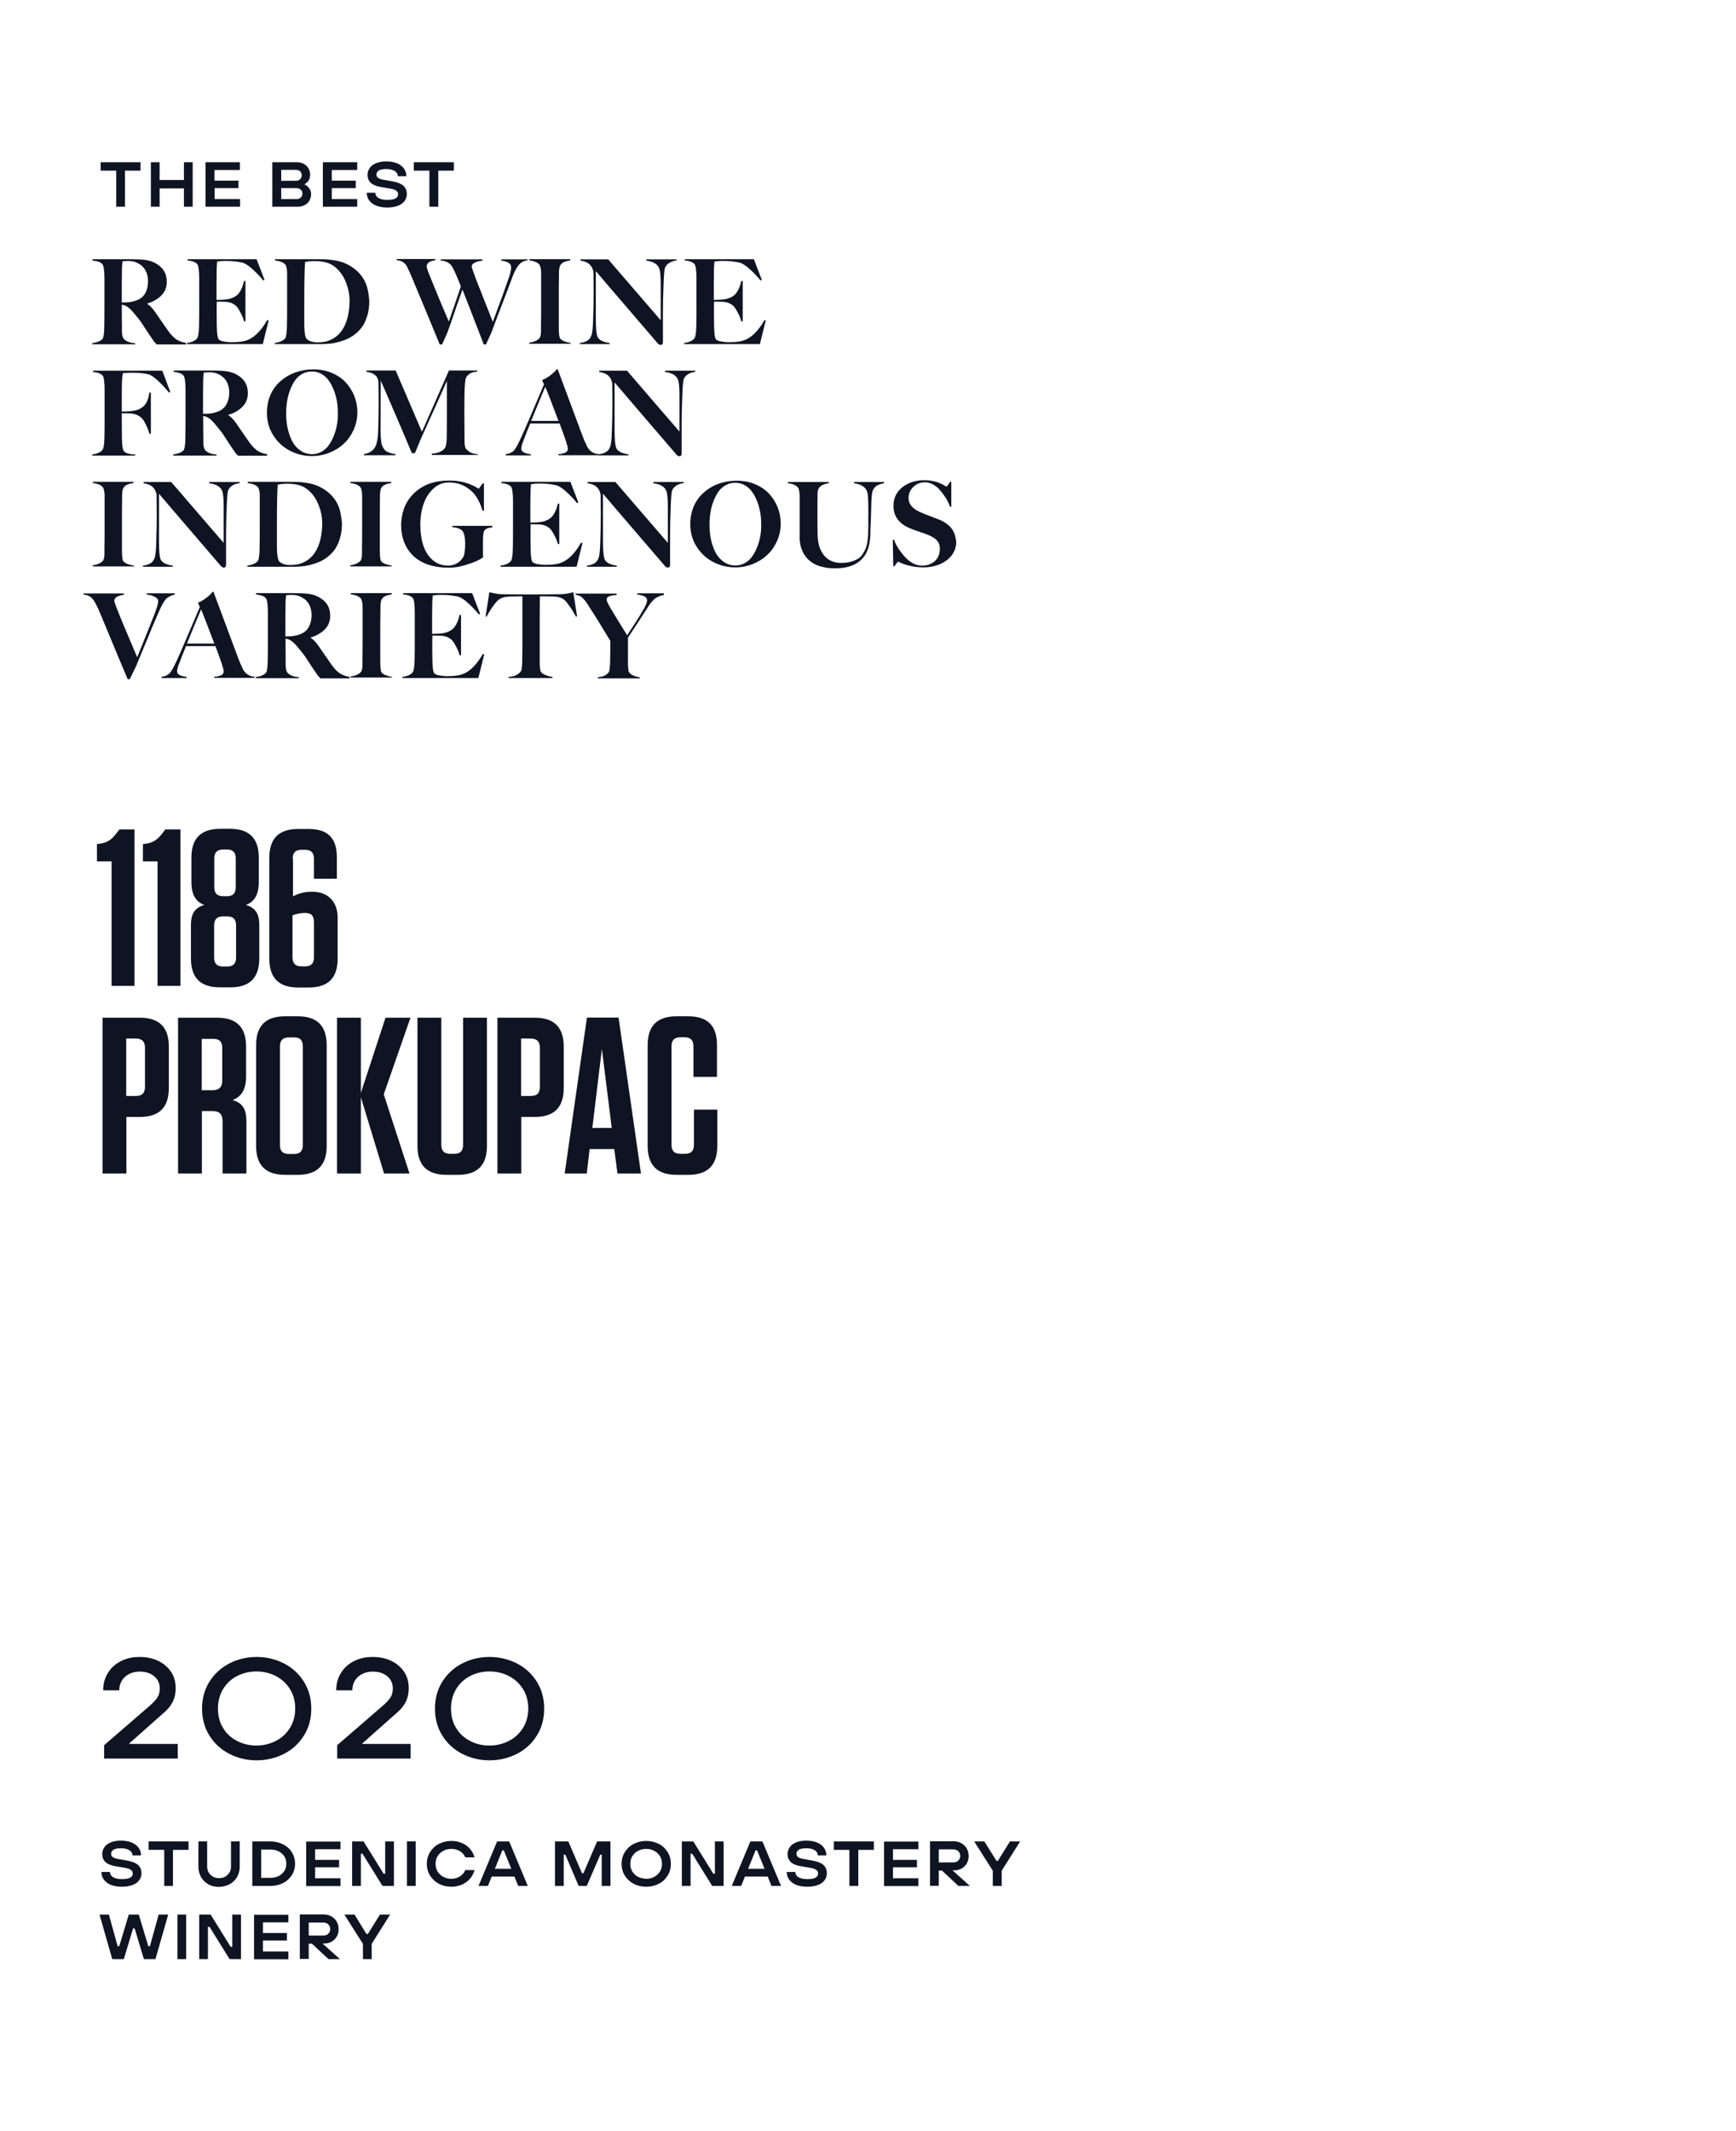 <?xml version="1.0" encoding="utf-8"?>
<!-- Generator: Adobe Illustrator 24.0.2, SVG Export Plug-In . SVG Version: 6.00 Build 0)  -->
<svg version="1.1" id="Layer_1" xmlns="http://www.w3.org/2000/svg" xmlns:xlink="http://www.w3.org/1999/xlink" x="0px" y="0px"
	 width="1092px" height="1340px" viewBox="0 0 1092 1340" style="enable-background:new 0 0 1092 1340;" xml:space="preserve">
<style type="text/css">
	.st0{clip-path:url(#SVGID_2_);fill:#0F1423;}
</style>
<g>
	<defs>
		<rect id="SVGID_1_" width="1092" height="1340"/>
	</defs>
	<clipPath id="SVGID_2_">
		<use xlink:href="#SVGID_1_"  style="overflow:visible;"/>
	</clipPath>
	<path class="st0" d="M233.8,1232v-9.6l11.6-18.4H239l-7.6,12.2h-0.9L223,1204h-6.4l11.7,18.4v9.6H233.8z M194.2,1217.3v-8.3h9.1
		c0.9,0,1.6,0.2,2.3,0.5c0.6,0.3,1.1,0.8,1.5,1.4c0.4,0.6,0.6,1.4,0.6,2.2c0,0.9-0.2,1.6-0.6,2.2c-0.4,0.6-0.9,1.1-1.5,1.4
		c-0.6,0.3-1.4,0.5-2.3,0.5H194.2z M194.2,1232v-9.7h2l10.4,9.7h7.2l-12.6-11.3l-0.5,1.5h3.3c1.6,0,3.1-0.4,4.5-1.1
		c1.4-0.7,2.4-1.8,3.3-3.2c0.8-1.4,1.2-2.9,1.2-4.7c0-1.8-0.4-3.4-1.2-4.8c-0.8-1.4-2-2.5-3.4-3.3c-1.5-0.8-3.1-1.2-5-1.2h-14.8v28
		H194.2z M181.4,1232v-4.8h-16v-6.9h15.1v-4.7h-15.1v-6.7h16v-4.8h-21.6v28H181.4z M130.8,1232v-20.3h1l12.6,20.3h7.2v-28h-5.5v20.3
		h-1l-12.6-20.3h-7.2v28H130.8z M117.1,1204h-5.5v28h5.5V1204z M77.9,1232l5.8-19.3h1l5.8,19.3h7.3l8-28h-6l-5.5,19.9h-1l-6-19.9H81
		l-6,19.9h-1l-5.5-19.9h-5.9l8,28H77.9z"/>
	<path class="st0" d="M630.1,1186v-9.6l11.6-18.4h-6.4l-7.6,12.2h-0.9l-7.6-12.2h-6.4l11.7,18.4v9.6H630.1z M590.5,1171.3v-8.3h9.1
		c0.9,0,1.6,0.2,2.3,0.5c0.6,0.3,1.1,0.8,1.5,1.4c0.4,0.6,0.6,1.4,0.6,2.2c0,0.9-0.2,1.6-0.6,2.2c-0.4,0.6-0.9,1.1-1.5,1.4
		c-0.6,0.3-1.4,0.5-2.3,0.5H590.5z M590.5,1186v-9.7h2l10.4,9.7h7.2l-12.6-11.3l-0.5,1.5h3.3c1.6,0,3.1-0.4,4.5-1.1
		c1.4-0.7,2.4-1.8,3.3-3.2c0.8-1.4,1.2-2.9,1.2-4.7c0-1.8-0.4-3.4-1.2-4.8c-0.8-1.4-2-2.5-3.4-3.3c-1.5-0.8-3.1-1.2-5-1.2H585v28
		H590.5z M577.7,1186v-4.8h-16v-6.9h15.1v-4.7h-15.1v-6.7h16v-4.8h-21.6v28H577.7z M539.9,1186v-22.7h9.8v-5.3h-25.2v5.3h9.8v22.7
		H539.9z M514.5,1185.4c1.9-0.7,3.2-1.7,4.2-3c0.9-1.3,1.4-2.7,1.4-4.4c0-1.5-0.3-2.7-1-3.8c-0.6-1.1-1.6-1.9-3-2.6
		c-1.4-0.7-3.1-1.2-5.3-1.6l-5.1-0.9c-1.7-0.3-2.9-0.7-3.6-1.2c-0.7-0.5-1.1-1.2-1.1-2.1c0-1.1,0.5-1.9,1.5-2.6
		c1-0.6,2.6-0.9,4.7-0.9c1.5,0,2.9,0.2,3.9,0.6c1.1,0.4,1.9,0.9,2.5,1.6c0.6,0.7,0.8,1.4,0.8,2.3h5.4c0-1.8-0.5-3.4-1.5-4.8
		c-1-1.4-2.4-2.5-4.3-3.3c-1.9-0.8-4.2-1.2-6.9-1.2c-2.5,0-4.6,0.4-6.3,1.1c-1.8,0.7-3.1,1.7-4,3c-0.9,1.3-1.4,2.7-1.4,4.3
		c0,1.5,0.3,2.8,1,3.8c0.6,1.1,1.6,1.9,2.8,2.5c1.3,0.6,2.8,1.1,4.6,1.4l5.8,1c1.8,0.3,3,0.7,3.8,1.3c0.8,0.5,1.2,1.3,1.2,2.3
		c0,1.1-0.5,1.9-1.6,2.6c-1.1,0.6-2.8,0.9-5.2,0.9c-1.7,0-3.1-0.2-4.2-0.6c-1.1-0.4-2-0.9-2.5-1.6c-0.6-0.7-0.8-1.4-0.8-2.3h-5.4
		c0,1.8,0.5,3.4,1.5,4.8c1,1.4,2.5,2.5,4.4,3.3c2,0.8,4.3,1.2,7.1,1.2C510.4,1186.5,512.7,1186.1,514.5,1185.4 M484.2,1175.2h-17.1
		v4.9h17.1V1175.2z M466.2,1186l9.1-22.4h0.9l9.1,22.4h6l-11.7-28h-7.6l-11.7,28H466.2z M434.4,1186v-20.3h1l12.6,20.3h7.2v-28h-5.5
		v20.3h-1l-12.6-20.3h-7.2v28H434.4z M401.4,1180.3c-1.5-0.8-2.7-1.9-3.6-3.3c-0.9-1.4-1.3-3.1-1.3-4.9c0-1.9,0.4-3.5,1.3-4.9
		c0.9-1.4,2.1-2.5,3.6-3.3c1.5-0.8,3.2-1.2,5.1-1.2c1.8,0,3.5,0.4,5,1.2c1.5,0.8,2.7,1.9,3.6,3.3c0.9,1.4,1.3,3.1,1.3,4.9
		c0,1.9-0.4,3.5-1.3,4.9c-0.9,1.4-2.1,2.5-3.6,3.3c-1.5,0.8-3.2,1.2-5,1.2C404.6,1181.4,402.9,1181,401.4,1180.3 M414.3,1184.7
		c2.4-1.2,4.2-2.9,5.6-5.1c1.4-2.2,2.1-4.7,2.1-7.5c0-2.8-0.7-5.3-2.1-7.5c-1.4-2.2-3.2-3.9-5.6-5.1c-2.4-1.2-5-1.8-7.8-1.8
		c-2.8,0-5.4,0.6-7.8,1.8c-2.4,1.2-4.2,2.9-5.6,5.1c-1.4,2.2-2.1,4.7-2.1,7.5c0,2.8,0.7,5.3,2.1,7.5c1.4,2.2,3.3,3.9,5.6,5.1
		c2.4,1.2,5,1.8,7.8,1.8C409.3,1186.5,411.9,1185.9,414.3,1184.7 M354.6,1186v-19.7h1l8.4,19.7h5.1l8.5-19.7h0.9v19.7h5.5v-28h-8.4
		l-8.6,20h-0.9l-8.6-20h-8.4v28H354.6z M325,1175.2h-17.1v4.9H325V1175.2z M306.9,1186l9.1-22.4h0.9l9.1,22.4h6l-11.7-28h-7.6
		l-11.7,28H306.9z M290.5,1185.2c2-0.9,3.7-2.1,5.1-3.7c1.4-1.6,2.3-3.4,2.9-5.5h-5.8c-0.7,1.7-1.8,3-3.4,4c-1.6,1-3.3,1.5-5.3,1.5
		c-1.9,0-3.6-0.4-5.1-1.2c-1.5-0.8-2.7-1.9-3.6-3.3c-0.9-1.4-1.3-3.1-1.3-4.9c0-1.9,0.4-3.5,1.3-4.9c0.9-1.4,2.1-2.5,3.6-3.3
		c1.5-0.8,3.2-1.2,5.1-1.2c1.3,0,2.5,0.2,3.7,0.7c1.2,0.4,2.2,1.1,3,1.8c0.9,0.8,1.5,1.7,2,2.8h5.8c-0.6-2-1.5-3.8-2.9-5.4
		c-1.4-1.6-3.1-2.8-5.1-3.6c-2-0.9-4.2-1.3-6.5-1.3c-2.8,0-5.4,0.6-7.8,1.8c-2.4,1.2-4.2,2.9-5.6,5.1c-1.4,2.2-2.1,4.7-2.1,7.5
		c0,2.8,0.7,5.3,2.1,7.5c1.4,2.2,3.3,3.9,5.6,5.1c2.4,1.2,5,1.8,7.8,1.8C286.3,1186.5,288.4,1186,290.5,1185.2 M261.5,1158H256v28
		h5.5V1158z M227,1186v-20.3h1l12.6,20.3h7.2v-28h-5.5v20.3h-1l-12.6-20.3h-7.2v28H227z M214.2,1186v-4.8h-16v-6.9h15.1v-4.7h-15.1
		v-6.7h16v-4.8h-21.6v28H214.2z M164.3,1180.9v-17.8h5.8c1.9,0,3.6,0.4,5.1,1.1c1.5,0.7,2.7,1.8,3.6,3.1c0.9,1.3,1.3,2.9,1.3,4.7
		s-0.4,3.3-1.3,4.7c-0.9,1.3-2.1,2.4-3.6,3.1c-1.5,0.7-3.2,1.1-5.1,1.1H164.3z M170,1186c3,0,5.6-0.6,8-1.8c2.4-1.2,4.2-2.9,5.6-5
		c1.3-2.1,2-4.5,2-7.2c0-2.7-0.7-5.1-2-7.2c-1.3-2.1-3.2-3.8-5.6-5c-2.4-1.2-5-1.8-8-1.8h-11.3v28H170z M144.5,1184.9
		c2-1.1,3.5-2.6,4.6-4.5c1.1-1.9,1.7-4.1,1.7-6.7V1158h-5.5v15.8c0,1.4-0.3,2.7-1,3.8c-0.7,1.1-1.6,2-2.7,2.6
		c-1.1,0.6-2.4,0.9-3.8,0.9c-1.4,0-2.6-0.3-3.8-0.9c-1.1-0.6-2-1.5-2.7-2.6c-0.7-1.1-1-2.4-1-3.8V1158h-5.5v15.8
		c0,2.5,0.6,4.8,1.7,6.7c1.1,1.9,2.7,3.4,4.6,4.5c2,1.1,4.2,1.6,6.7,1.6C140.3,1186.5,142.5,1185.9,144.5,1184.9 M108.8,1186v-22.7
		h9.8v-5.3H93.5v5.3h9.8v22.7H108.8z M83.4,1185.4c1.9-0.7,3.2-1.7,4.2-3c0.9-1.3,1.4-2.7,1.4-4.4c0-1.5-0.3-2.7-1-3.8
		c-0.6-1.1-1.6-1.9-3-2.6c-1.4-0.7-3.1-1.2-5.3-1.6l-5.1-0.9c-1.7-0.3-2.9-0.7-3.6-1.2c-0.7-0.5-1.1-1.2-1.1-2.1
		c0-1.1,0.5-1.9,1.5-2.6c1-0.6,2.6-0.9,4.7-0.9c1.5,0,2.9,0.2,3.9,0.6c1.1,0.4,1.9,0.9,2.5,1.6c0.6,0.7,0.8,1.4,0.8,2.3h5.4
		c0-1.8-0.5-3.4-1.5-4.8c-1-1.4-2.4-2.5-4.3-3.3c-1.9-0.8-4.2-1.2-6.9-1.2c-2.5,0-4.6,0.4-6.3,1.1c-1.8,0.7-3.1,1.7-4,3
		c-0.9,1.3-1.4,2.7-1.4,4.3c0,1.5,0.3,2.8,1,3.8c0.6,1.1,1.6,1.9,2.8,2.5c1.3,0.6,2.8,1.1,4.6,1.4l5.8,1c1.8,0.3,3,0.7,3.8,1.3
		c0.8,0.5,1.2,1.3,1.2,2.3c0,1.1-0.5,1.9-1.6,2.6c-1.1,0.6-2.8,0.9-5.2,0.9c-1.7,0-3.1-0.2-4.2-0.6c-1.1-0.4-2-0.9-2.5-1.6
		c-0.6-0.7-0.8-1.4-0.8-2.3h-5.4c0,1.8,0.5,3.4,1.5,4.8c1,1.4,2.5,2.5,4.4,3.3c2,0.8,4.3,1.2,7.1,1.2
		C79.3,1186.5,81.6,1186.1,83.4,1185.4"/>
	<path class="st0" d="M295.7,1094.8c-3.7-1.9-6.7-4.6-8.8-8.2c-2.2-3.5-3.2-7.6-3.2-12.2c0-4.6,1.1-8.6,3.2-12.2
		c2.2-3.5,5.1-6.3,8.8-8.2c3.7-1.9,7.8-2.9,12.2-2.9c4.4,0,8.5,1,12.2,2.9c3.7,1.9,6.7,4.7,8.9,8.2c2.2,3.5,3.3,7.6,3.3,12.2
		c0,4.6-1.1,8.6-3.3,12.2c-2.2,3.5-5.1,6.3-8.9,8.2c-3.7,1.9-7.8,2.9-12.2,2.9C303.5,1097.7,299.4,1096.8,295.7,1094.8
		 M325.2,1102.9c5.3-2.7,9.5-6.6,12.5-11.5c3.1-4.9,4.6-10.6,4.6-16.9c0-6.3-1.5-11.9-4.6-16.9c-3.1-4.9-7.2-8.8-12.5-11.5
		c-5.3-2.7-11-4.1-17.3-4.1c-6.2,0-12,1.4-17.2,4.1c-5.3,2.7-9.4,6.6-12.5,11.5c-3.1,5-4.6,10.6-4.6,16.9c0,6.3,1.5,11.9,4.6,16.9
		c3.1,5,7.3,8.8,12.5,11.5c5.2,2.7,11,4.1,17.2,4.1C314.2,1107,319.9,1105.6,325.2,1102.9 M258.3,1106v-9.3H228v-0.4l20.4-18.1
		c2-1.7,3.7-3.3,4.9-4.9c1.2-1.6,2.2-3.3,2.8-5.2c0.7-1.9,1-4.1,1-6.5c0-3.8-0.9-7.2-2.8-10.1s-4.6-5.3-8.1-7
		c-3.5-1.7-7.4-2.5-11.8-2.5c-4.5,0-8.5,0.9-11.9,2.7c-3.5,1.8-6.2,4.3-8.1,7.5c-2,3.2-2.9,6.8-2.9,10.8h10.1c0-2.3,0.6-4.4,1.7-6.2
		c1.1-1.8,2.7-3.2,4.6-4.1c1.9-1,4.1-1.5,6.5-1.5c2.5,0,4.7,0.4,6.6,1.3c1.9,0.9,3.4,2.1,4.5,3.7c1,1.6,1.6,3.4,1.6,5.4
		c0,2.2-0.4,4-1.2,5.4c-0.8,1.4-2.2,3-4.1,4.8l-29.7,25.7v8.4H258.3z M149.1,1094.8c-3.7-1.9-6.7-4.6-8.8-8.2
		c-2.2-3.5-3.2-7.6-3.2-12.2c0-4.6,1.1-8.6,3.2-12.2c2.2-3.5,5.1-6.3,8.8-8.2c3.7-1.9,7.8-2.9,12.2-2.9c4.4,0,8.5,1,12.2,2.9
		c3.7,1.9,6.7,4.7,8.9,8.2c2.2,3.5,3.3,7.6,3.3,12.2c0,4.6-1.1,8.6-3.3,12.2c-2.2,3.5-5.1,6.3-8.9,8.2c-3.7,1.9-7.8,2.9-12.2,2.9
		C156.9,1097.7,152.9,1096.8,149.1,1094.8 M178.7,1102.9c5.3-2.7,9.4-6.6,12.5-11.5c3.1-4.9,4.6-10.6,4.6-16.9
		c0-6.3-1.5-11.9-4.6-16.9c-3.1-4.9-7.2-8.8-12.5-11.5c-5.3-2.7-11-4.1-17.3-4.1c-6.2,0-12,1.4-17.2,4.1c-5.2,2.7-9.4,6.6-12.5,11.5
		c-3.1,5-4.6,10.6-4.6,16.9c0,6.3,1.5,11.9,4.6,16.9c3.1,5,7.3,8.8,12.5,11.5c5.2,2.7,11,4.1,17.2,4.1
		C167.6,1107,173.4,1105.6,178.7,1102.9 M111.8,1106v-9.3H81.4v-0.4l20.4-18.1c2-1.7,3.7-3.3,4.9-4.9c1.2-1.6,2.2-3.3,2.8-5.2
		c0.7-1.9,1-4.1,1-6.5c0-3.8-0.9-7.2-2.8-10.1s-4.6-5.3-8.1-7c-3.5-1.7-7.4-2.5-11.8-2.5c-4.5,0-8.5,0.9-11.9,2.7
		c-3.5,1.8-6.2,4.3-8.1,7.5c-2,3.2-2.9,6.8-2.9,10.8H75c0-2.3,0.6-4.4,1.7-6.2c1.1-1.8,2.7-3.2,4.6-4.1c1.9-1,4.1-1.5,6.5-1.5
		c2.5,0,4.7,0.4,6.6,1.3c1.9,0.9,3.4,2.1,4.5,3.7c1,1.6,1.6,3.4,1.6,5.4c0,2.2-0.4,4-1.2,5.4c-0.8,1.4-2.2,3-4.1,4.8l-29.7,25.7v8.4
		H111.8z"/>
	<path class="st0" d="M436.5,697.8v22.1c0,3.9-1.8,5.7-5.6,5.7h-2.8c-3.9,0-5.7-1.8-5.7-5.7v-61.9c0-3.9,1.8-5.7,5.7-5.7h2.5
		c3.8,0,5.6,1.8,5.6,5.7v19.2H451v-20c0-12.2-5.9-18.1-18.1-18.1h-7.3c-12.2,0-18.2,6-18.2,18.2v63.3c0,12.2,6,18.2,18.2,18.2h7.4
		c12.2,0,18.2-6,18.2-18.2v-22.8H436.5z M378.6,659.7l6.2,49.6h-12.2L378.6,659.7z M389.1,639.9h-19.9l-14,98.1h13.9l1.8-15.4h15.5
		l2,15.4h14.8L389.1,639.9z M339.6,658.9v24.6c0,3.9-1.8,5.7-5.6,5.7h-6.2v-36.1h6.2C337.8,653.2,339.6,655,339.6,658.9
		 M327.9,702.4h8.5c12.2,0,18.2-6,18.2-18.2v-26c0-12.2-6-18.2-18.2-18.2h-23.5v98h15V702.4z M306.3,640h-15v79.9
		c0,3.9-1.8,5.7-5.6,5.7h-2.4c-3.9,0-5.7-1.8-5.7-5.7V640h-15v80.6c0,12.2,6,18.2,18.2,18.2h7.3c12.2,0,18.2-6,18.2-18.2V640z
		 M257.6,738l-16.2-49.8l16.8-48.2h-15.7l-15.5,47.3V640h-15v98h15v-48l14.6,48H257.6z M190.5,658.1v61.9c0,3.9-1.8,5.7-5.6,5.7
		h-3.1c-3.9,0-5.7-1.8-5.7-5.7v-61.9c0-3.9,1.8-5.7,5.7-5.7h3.1C188.7,652.3,190.5,654.1,190.5,658.1 M205.5,720.6v-63.3
		c0-12.2-6-18.2-18.2-18.2h-8c-12.2,0-18.2,6-18.2,18.2v63.3c0,12.2,6,18.2,18.2,18.2h8C199.5,738.8,205.5,732.8,205.5,720.6
		 M139.8,658.9v20.7c0,4.1-2,6-6.2,6h-6.7v-32.3h7.3C138,653.3,139.8,655.1,139.8,658.9 M146.3,691.8c5.5-2.2,8.5-6.4,8.5-15.1
		v-18.5c0-12.2-6-18.2-18.2-18.2H112v98h15v-39.3h6.7c4.3,0,6.3,2,6.3,6.3v33h15v-33.3C154.9,697.3,152.4,693.5,146.3,691.8
		 M91.2,658.9v24.6c0,3.9-1.8,5.7-5.6,5.7h-6.2v-36.1h6.2C89.4,653.2,91.2,655,91.2,658.9 M79.5,702.4H88c12.2,0,18.2-6,18.2-18.2
		v-26c0-12.2-6-18.2-18.2-18.2H64.5v98h15V702.4z"/>
	<path class="st0" d="M184.1,575.6c1.8-0.8,4.9-1.5,7.7-1.5c4.1,0,5.7,1.8,5.7,5.9v22c0,3.9-1.8,5.7-5.5,5.7h-2.5
		c-3.6,0-5.5-1.8-5.5-5.7V575.6z M184.1,540.1c0-3.9,1.8-5.7,5.5-5.7h2.4c3.6,0,5.5,1.8,5.5,5.7v12.5h14.4v-13.4
		c0-12.2-5.7-17.9-17.9-17.9h-6.4c-12.2,0-18.2,6-18.2,18.2v63.3c0,12.2,6,18.2,18.2,18.2h6.6c12.2,0,18.2-6,18.2-18.2V577
		c0-9.7-5.9-16.2-15.8-16.2h-0.7c-4.5,0-8.3,1.1-11.6,2.9V540.1z M140.5,563.6c-3.9,0-5.7-1.8-5.7-5.7v-18.1c0-3.8,1.8-5.6,5.7-5.6
		h2.2c3.8,0,5.6,1.8,5.6,5.6v18.1c0,3.9-1.8,5.7-5.6,5.7H140.5z M134.7,581.9c0-3.8,1.8-5.6,5.7-5.6h2.5c3.8,0,5.6,1.8,5.6,5.6v20.3
		c0,3.8-1.8,5.6-5.6,5.6h-2.5c-3.9,0-5.7-1.8-5.7-5.6V581.9z M138.6,521.2c-12.2,0-18.2,6-18.2,18.2v15.1c0,8.4,2.9,12.6,8.1,14.6
		c-5.9,1.7-8.4,5.5-8.4,12.6v21c0,12.2,6,18.2,18.2,18.2h6.6c12.2,0,18.2-6,18.2-18.2v-21c0-7.1-2.5-10.9-8.4-12.6
		c5.2-2,8.1-6.2,8.1-14.6v-15.1c0-12.2-6-18.2-18.2-18.2H138.6z M113.5,521.6H104l-1.7,2.2c-3.2,4.3-5.9,6.2-11.3,6.9l-1.1,0.1v10.9
		h9.2V620h14.4V521.6z M84.6,521.6h-9.5l-1.7,2.2c-3.2,4.3-5.9,6.2-11.3,6.9l-1.1,0.1v10.9h9.2V620h14.4V521.6z"/>
	<path class="st0" d="M417.9,373.1h-17.1v0.8c0.1,0,0.5,0.1,0.9,0.1c0.5,0.1,0.8,0.1,1,0.2s0.5,0.1,0.9,0.2c0.4,0.1,0.7,0.2,0.9,0.3
		c0.2,0.1,0.5,0.2,0.8,0.3c0.3,0.1,0.6,0.3,0.7,0.4c0.2,0.2,0.3,0.3,0.5,0.6c0.2,0.2,0.3,0.5,0.4,0.8c0.1,0.3,0.1,0.6,0.1,0.9
		c0,1.3-0.9,3.4-2.7,6.4c-2.7,4.6-6,9.7-9.8,15.4c-4.7-7.6-7.9-12.7-9.5-15.5c-0.1-0.1-0.2-0.4-0.4-0.6c-2-3.4-3-5.4-3-6.2
		c0-0.4,0.1-0.8,0.2-1.1c0.2-0.3,0.4-0.6,0.8-0.8c0.4-0.2,0.7-0.4,1-0.5c0.3-0.1,0.8-0.2,1.4-0.3c0.7-0.1,1.1-0.2,1.4-0.2
		c0.3,0,0.8-0.1,1.5-0.2v-0.8h-25.9v0.8c0.6,0,1.1,0.1,1.7,0.3c0.6,0.2,1,0.4,1.5,0.6c0.4,0.2,0.9,0.6,1.4,1.2c0.5,0.6,1,1,1.3,1.4
		c0.3,0.3,0.8,1,1.4,1.9c0.6,0.9,1.1,1.6,1.3,2c0.3,0.4,0.8,1.2,1.5,2.4c2.2,3.3,6.1,9.7,11.8,19.1c0,4.2,0,8.2-0.1,11.8v0.8
		c-0.1,4.2-0.4,6.7-1,7.3c-0.7,0.8-1.4,1.4-2.2,1.8c-0.8,0.4-1.5,0.7-2,0.8c-0.6,0.1-1.4,0.2-2.5,0.4v0.7h26.3v-0.7
		c-1-0.2-1.8-0.3-2.4-0.5c-0.6-0.1-1.3-0.4-2.2-0.9c-0.9-0.4-1.5-1-2-1.6c-0.6-0.8-0.8-3.1-0.8-7v-14.9c0.8-1.3,2.8-4.2,5.8-8.8
		c3-4.6,4.9-7.5,5.6-8.6c0.9-1.4,1.6-2.4,2-3.1c0.4-0.7,1.1-1.4,1.8-2.3c0.8-0.9,1.5-1.6,2.1-2c0.6-0.4,1.4-0.8,2.3-1.2
		c0.9-0.4,1.9-0.7,3-0.8V373.1z M344.8,425.1c-0.7-0.2-1.5-0.5-2.4-0.9c-1-0.5-1.7-1-2.1-1.7c-0.6-0.8-0.8-3.1-0.8-6.9
		c0-23.7,0-37.3,0.1-40.6c2.7,0,5.3,0,7.8,0.1c1.9,0,3.5,0.2,4.7,0.6c1.2,0.3,2.3,1,3.3,1.9c0.8,0.8,1.9,2.2,3.4,4.4
		c1.5,2.1,2.6,4.1,3.5,5.8l0.7-0.2l-2.4-15.2c-2.7,0.8-5.4,1.2-8,1.3c-10,0.1-16.1,0.1-18.3,0.1c-7.3,0-13.4,0-18.4-0.1
		c-2.3,0-5-0.5-8.1-1.3l-2.3,15.2l0.6,0.2c0.8-1.6,1.9-3.5,3.3-5.6c1.5-2.1,2.6-3.5,3.4-4.3c1-1,2.2-1.6,3.4-2.1
		c1.2-0.4,2.8-0.6,4.6-0.7c2.5,0,5.1-0.1,7.8-0.1v24.5c0,6.3,0,11.3-0.1,15v0.3v0.2v0.3c0,1.9-0.1,3.5-0.3,4.7
		c-0.1,1.2-0.4,2.1-0.8,2.5c-0.7,0.8-1.5,1.4-2.4,1.9c-0.9,0.5-1.7,0.8-2.4,0.9c-0.7,0.1-1.6,0.3-2.7,0.4v0.7h27.6v-0.7
		C346.3,425.5,345.5,425.3,344.8,425.1 M303.7,411.3c-2.4,4.2-5,7.4-7.6,9.6c-2.6,2.2-5.5,3.5-8.5,3.9c-2,0.3-4.1,0.4-6.2,0.4
		c-2,0-3.7-0.2-5.3-0.5c-1.6-0.3-2.6-0.8-3-1.4c-0.7-1-1-3.5-1.1-7.6c0-1.3-0.1-4.2-0.1-8.8c0-3.9,0-6.3,0.1-7.2
		c1.5,0,3.3,0,5.3,0.1c2.8,0.1,5,1,6.7,2.5c0.9,0.8,1.8,2.2,2.9,4.3c1.1,2,1.8,3.9,2.2,5.5h0.9v-25.4h-0.9c-0.7,3.1-1.7,5.6-3.1,7.5
		c-1.4,1.9-3.5,3.1-6.3,3.8c-1.7,0.4-4.4,0.6-7.9,0.6l0-1.2c0-0.7,0-2,0-3.6c0-1.7,0-3.6,0-5.8c0-6.1,0.1-10.6,0.4-13.5
		c1.1-0.2,2.8-0.4,5.2-0.4c2.9,0,5.5,0.2,7.6,0.5c2.1,0.3,3.5,0.6,4.3,1c1.7,0.8,3.6,2.2,5.7,4.2c2.1,1.9,4.2,4.1,6.2,6.6l0.8-0.4
		l-5-13h-43.4v0.8c1.1,0.1,2,0.3,2.5,0.4c0.5,0.1,1.1,0.3,1.8,0.6c0.7,0.3,1.2,0.7,1.7,1.2c0.8,0.9,1.3,3.9,1.3,9.1v14.5
		c0,6.6,0,11.7-0.1,15.3c-0.1,4.4-0.5,7-1.3,8c-1.2,1.4-3.3,2.4-6.4,2.8v0.7h47.8l3.7-14.9L303.7,411.3z M246.6,425.6
		c-1.2-0.1-2.4-0.4-3.8-0.9c-1.3-0.5-2.3-1.1-2.8-1.9c-0.5-0.7-0.8-3-0.8-7v-16.7c0-5.2,0-10.4,0.1-15.4c0-0.2,0-0.8,0-1.7
		c0-0.9,0-1.6,0.1-2c0-0.4,0.1-1,0.2-1.6c0.1-0.6,0.3-1.2,0.5-1.5c0.3-0.6,0.7-1,1.2-1.4c0.5-0.4,1.1-0.7,1.7-0.9
		c0.6-0.2,1.2-0.4,1.7-0.5c0.5-0.1,1.1-0.2,1.7-0.3v-0.8h-25.7v0.8c3,0.3,5.1,1.2,6.3,2.6c0.3,0.4,0.6,1.2,0.8,2.2
		c0.2,1.1,0.3,2,0.3,2.8s0,2,0,3.6v14.5c0,6.6,0,11.7-0.1,15.3c0,0.2,0,0.5,0,1c0,0.5,0,0.9,0,1.1c0,0.2,0,0.6,0,1c0,0.4,0,0.8,0,1
		c0,0.3,0,0.6-0.1,0.9c0,0.4-0.1,0.7-0.1,0.9c0,0.2-0.1,0.5-0.2,0.7c-0.1,0.3-0.1,0.5-0.2,0.6c-0.1,0.2-0.2,0.3-0.3,0.5
		c-1.3,1.5-3.5,2.5-6.5,2.9v0.7h26V425.6z M219.8,425.6c-2.4-0.3-4.4-1.1-6.1-2.2s-3.5-3-5.3-5.6c-0.8-1.2-2.2-3.2-4.1-5.9
		c-1.9-2.8-3.2-4.7-4-5.8c-1.8-2.6-3.5-4.2-4.9-5v-0.2c3.7-1.1,6.6-2.8,8.9-5.1c2.3-2.3,3.4-5.2,3.4-8.6c0-5.4-2.5-9.3-7.5-11.9
		c-1.9-1-4.1-1.6-6.5-1.9c-2.4-0.3-5.6-0.4-9.5-0.4c-2.1,0-6.4,0-13,0c-6.6,0-10,0-10.2,0v0.8c1.6,0.2,2.8,0.5,3.8,0.8
		c0.9,0.3,1.7,0.8,2.4,1.5c0.8,0.9,1.3,3.9,1.3,9v14.5c0,6.6,0,11.7-0.1,15.3c0,1.5-0.1,2.6-0.1,3.4c0,0.8-0.2,1.7-0.3,2.7
		c-0.2,1-0.4,1.7-0.7,2.1c-1.1,1.3-3.2,2.2-6.5,2.7v0.7h27.2v-0.7c-1.8-0.1-3.4-0.4-4.7-1c-1.3-0.6-2.2-1.3-2.7-2.1
		c-0.1-0.2-0.2-0.4-0.3-0.6c-0.1-0.2-0.2-0.4-0.2-0.6c-0.1-0.2-0.1-0.5-0.2-0.8c0-0.3-0.1-0.6-0.1-0.8c0-0.2,0-0.5-0.1-0.9
		c0-0.4,0-0.7,0-0.9c0-0.2,0-0.6,0-1.1c0-0.5,0-0.9,0-1.1c0-2.2-0.1-6.9-0.1-14.3c0.1,0,0.3,0,0.5,0.1c0.2,0,0.3,0,0.4,0.1
		c1.2,0.2,2.3,0.8,3.4,1.7c1.1,0.9,2.3,2.1,3.5,3.6c1.1,1.3,2.1,2.6,3.1,3.8c1,1.3,1.7,2.3,2.2,3.1c0.5,0.8,1.3,2,2.2,3.4
		c1,1.5,1.8,2.7,2.4,3.6c1.3,1.9,2.1,3,2.3,3.4c0.3,0.5,1,1.2,2,2.2h18.3V425.6z M194.2,394.3c-1.2,2.2-3,3.7-5.6,4.6
		c-1.5,0.6-2.9,0.9-4.2,1.1c-1.3,0.2-3,0.2-4.9,0.2c0-10.5,0-17.2,0.1-20.3c0-2.5,0.2-4.4,0.4-5.6c1-0.1,2.1-0.2,3.4-0.2
		c2.6,0,4.7,0.5,6.6,1.6c2,1.1,3.5,2.6,4.5,4.5c1,1.9,1.5,4.1,1.5,6.6C196,389.7,195.4,392.2,194.2,394.3 M160,425.5
		c-1,0-2-0.2-2.9-0.6c-0.9-0.4-1.6-0.9-2.2-1.4c-0.6-0.6-1-1-1.3-1.4c-0.3-0.4-0.5-0.8-0.7-1.1c-1.4-2.9-2.4-5.3-3.1-7.2
		c-0.5-1.3-5.7-15.2-15.5-41.6h-0.6c-1,1.3-2.3,2.6-4.1,3.9c-1.7,1.3-3.4,2.3-5.1,2.9l1.2,2.7c-6.9,16.3-11.7,27.6-14.5,33.7
		c-2,4.3-3.5,7-4.6,8.1c-0.2,0.3-0.9,0.7-1.8,1.2c-1,0.5-2,0.8-3.2,0.9v0.8h15.9v-0.7c-4.1-0.5-6.1-1.6-6.1-3.6c0-1.1,0.5-3,1.6-5.6
		c0.4-1,0.8-2.1,1.2-3.2c0.4-1.1,0.9-2.3,1.5-3.7c0.6-1.4,1-2.5,1.3-3.3h18.5c3.4,9,5.2,14.3,5.2,15.9c0,0.6-0.2,1.2-0.6,1.7
		c-0.4,0.5-0.9,0.8-1.7,1c-0.7,0.2-1.3,0.4-1.8,0.5c-0.5,0.1-1.1,0.2-1.9,0.2v0.7H160V425.5z M117.6,404.7
		c4.2-10.2,7.1-17.4,8.9-21.5c1.4,3.4,4.2,10.5,8.3,21.5H117.6z M109.7,373.1H92.3v0.8c1.1,0.1,2.1,0.3,3.1,0.6
		c1,0.3,1.9,0.7,2.8,1.3c0.9,0.6,1.3,1.4,1.3,2.3c0,1.5-0.9,4.5-2.7,9.1c-1.8,4.4-3.9,9.7-6.4,16s-3.9,9.6-4.1,10.1
		c-0.6-1.3-1.6-3.8-3.1-7.3c-1.5-3.6-2.8-6.6-3.9-9.2c-1.1-2.6-2.3-5.4-3.5-8.4c-1.2-3-2.2-5.4-2.9-7.3c-0.7-1.8-1-2.9-1-3.3
		c0-1.9,2-3.2,6.1-3.8v-0.8H52.5v0.8c1.1,0,2,0.2,2.8,0.5s1.5,0.7,2.1,1.3c0.5,0.5,0.9,0.9,1.2,1.2c0.2,0.3,0.5,0.7,0.7,1.1
		c1.2,2,2.5,4.6,3.8,7.8c9.6,23.1,15.3,36.9,17.2,41.2h1.3l3.7-7.5c1-2.3,2.5-6.1,4.7-11.3c2.2-5.3,4.1-9.8,5.7-13.8
		c1.7-3.9,3.1-7.3,4.4-10.2c1.7-3.9,3.2-6.6,4.7-8c0.3-0.3,1-0.8,2-1.3c1-0.5,2-0.9,3.1-1V373.1z"/>
	<path class="st0" d="M598.3,332c-1.9-2.3-4.7-4.2-8.5-5.6c-1-0.4-2.6-1-4.9-1.9c-2.2-0.8-3.9-1.5-4.8-1.9c-5.7-2.2-8.6-5.3-8.6-9.4
		c0-2.7,1-5,3-7c2-1.9,4.5-2.9,7.5-2.9c1.6,0,3.3,0.5,5,1.4c1.7,1,3.2,2.2,4.5,3.8c1.3,1.5,2.5,3.2,3.6,4.9c1,1.7,1.9,3.5,2.5,5.3
		h0.8v-15.7h-0.8c-1.2,2-2,3-2.2,3c-0.1,0-0.4-0.1-0.8-0.4c-0.4-0.3-1.1-0.6-1.8-1c-0.8-0.4-1.7-0.8-2.7-1.2c-1-0.4-2.3-0.7-3.9-1
		c-1.6-0.3-3.2-0.4-5-0.4c-1.9,0-3.8,0.2-5.6,0.6c-1.8,0.4-3.6,1.1-5.2,2c-1.7,0.9-3.1,1.9-4.3,3.2c-1.2,1.2-2.2,2.7-3,4.5
		c-0.7,1.8-1.1,3.7-1.1,5.8c0,3.3,0.9,6.1,2.6,8.4c1.8,2.4,4.2,4.2,7.3,5.5c1.1,0.5,2.3,0.9,3.6,1.4c1.2,0.5,2.6,0.9,4,1.4
		c1.4,0.5,2.5,0.8,3.1,1.1c2.7,1,4.8,2.1,6.3,3.5c1.5,1.4,2.3,3.3,2.3,5.6c0,3.3-1,5.9-3.1,7.8c-2.1,1.9-4.8,2.9-8.2,2.9
		c-2.4,0-4.9-0.8-7.3-2.5c-1.8-1.2-3.7-3.1-5.8-5.9c-2.1-2.7-3.6-5.4-4.4-7.9h-0.8l0.3,16.7h0.7c0.1-0.1,0.3-0.4,0.5-0.7
		s0.4-0.6,0.6-0.8c0.1-0.2,0.3-0.4,0.5-0.7c0.2-0.2,0.3-0.4,0.5-0.5c0.1-0.1,0.2-0.2,0.3-0.2c0.1,0,0.4,0.1,0.8,0.4
		c0.5,0.2,1.2,0.5,2.1,0.9c0.9,0.3,1.9,0.7,3.1,1c1.2,0.3,2.6,0.6,4.3,0.9c1.7,0.2,3.5,0.4,5.3,0.4c3.8,0,7.2-0.6,10.4-1.9
		c3.1-1.3,5.6-3.1,7.6-5.6c1.9-2.5,2.9-5.3,2.9-8.6C601.1,337.3,600.2,334.3,598.3,332 M556.1,303.1h-18.9v0.8
		c4.5,0.6,7.2,2.3,8.2,5.2c0.6,1.6,0.8,5.1,0.8,10.6v11.5c0,1.9-0.1,3.4-0.1,4.5c0,1.1-0.2,2.6-0.4,4.4c-0.2,1.8-0.6,3.3-1,4.4
		c-0.4,1.1-1,2.3-1.9,3.7c-0.8,1.3-1.8,2.4-3,3.1s-2.6,1.4-4.4,1.9c-1.8,0.5-3.8,0.8-6.1,0.8c-4.8,0-8.4-1.6-11-4.8s-3.9-7.5-4-12.9
		c-0.1-4.8-0.1-9.4-0.1-13.8c0-5.1,0-9.3,0.1-12.7c0.1-3.4,2.4-5.3,7-5.9v-0.8h-25.7v0.8c3,0.3,5.1,1.2,6.3,2.6
		c0.3,0.4,0.6,1.1,0.8,2.2c0.2,1.1,0.3,2,0.3,2.9c0,0.8,0,2,0,3.6v9.9c0,1.8,0,4.2,0,7c0,2.9,0,4.7,0,5.4c0,0.6,0,1.1,0,1.7
		c0,0.5,0.1,1.3,0.3,2.3c0.1,1,0.3,2,0.6,2.8c0.3,0.9,0.7,1.9,1.2,3c0.5,1.1,1.2,2.1,1.9,3c0.7,0.9,1.6,1.8,2.8,2.7
		c1.1,0.9,2.4,1.7,3.8,2.3c1.4,0.6,3.1,1.1,5.1,1.5c2,0.4,4.1,0.6,6.5,0.6c11,0,17.9-4.1,20.8-12.2c0.9-2.5,1.4-5.8,1.5-9.9
		c0-2.3,0.1-5.1,0.3-8.5c0.1-3.4,0.2-5.8,0.2-7.1c0.1-6.1,0.4-9.8,1-11.2c0.6-1.4,1.4-2.4,2.6-3.1c1.2-0.7,2.7-1.2,4.5-1.5V303.1z
		 M478.3,336.9c-0.4,2.5-1.1,4.8-2,7.1c-0.9,2.3-2,4.3-3.2,6c-1.2,1.7-2.8,3.1-4.6,4.1c-1.8,1-3.7,1.5-5.8,1.5
		c-2.7,0-5.1-0.7-7.2-2.1c-2.1-1.4-3.9-3.3-5.2-5.7c-1.3-2.4-2.3-5.1-3-8.2c-0.7-3-1-6.3-1-9.7c0-2.6,0.2-5.1,0.6-7.6
		c0.4-2.5,1-4.8,1.9-7.1c0.9-2.3,1.9-4.3,3.1-6c1.2-1.7,2.8-3.1,4.6-4.1c1.8-1,3.8-1.5,6-1.5c2.1,0,4.1,0.5,5.9,1.5
		c1.8,1,3.4,2.4,4.6,4.1c1.3,1.7,2.3,3.7,3.2,5.9c0.9,2.2,1.5,4.6,2,7c0.4,2.4,0.6,4.8,0.6,7.3C478.9,332,478.7,334.5,478.3,336.9
		 M489.2,319.1c-1.3-3.2-3.1-6.1-5.4-8.6c-2.3-2.5-5.3-4.5-8.8-6c-3.5-1.5-7.4-2.2-11.6-2.2c-3.2,0-6.2,0.4-9.1,1.2
		c-2.9,0.8-5.6,2-8,3.5c-2.4,1.6-4.6,3.4-6.4,5.6c-1.8,2.2-3.2,4.7-4.2,7.6c-1,2.9-1.5,6-1.5,9.4c0,5.2,1.3,9.9,3.9,14
		c2.6,4.2,6,7.4,10.3,9.7c4.3,2.3,9,3.5,14.1,3.5c3.8,0,7.5-0.7,11-2.1s6.6-3.3,9.1-5.7c2.6-2.4,4.6-5.3,6.2-8.8
		c1.5-3.4,2.3-7.1,2.3-10.9C491.1,325.8,490.5,322.4,489.2,319.1 M429.9,303.1H411v0.8c4.6,0.6,7.3,2.3,8.3,5.2
		c0.5,1.4,0.8,4.8,0.8,9.9v22.4l-33-38.3h-17.5v0.8c0.7,0.1,1.3,0.2,1.9,0.4c0.6,0.1,1.2,0.4,2,0.7c0.7,0.3,1.4,0.8,1.9,1.3
		c0.5,0.5,1,1.2,1.5,2c0.4,0.8,0.8,1.8,0.9,2.9c0,1.9,0.1,6.1,0.1,12.6c0,5.6-0.1,11.2-0.3,16.8c-0.1,3.2-0.2,5.7-0.5,7.6
		c-0.2,1.9-0.7,3.3-1.3,4.2c-1.1,1.8-3.3,2.9-6.6,3.3v0.7H388v-0.7c-4-0.5-6.6-1.8-7.6-3.8c-0.7-1.5-1.1-5.2-1.1-11.3v-30.1
		c4.7,5.6,11.3,13.2,19.6,22.9c8.3,9.7,14.8,17.2,19.4,22.6c0.5,0.6,1.1,0.9,1.8,0.9c0.9,0,1.4-0.5,1.4-1.6c0-2,0-5.2,0-9.9
		c0-4.6,0-7.9,0-9.7c0-4.2,0.1-9.8,0.4-16.8c0.2-6,0.5-9.5,0.9-10.5c1.1-2.5,3.5-4.1,7.3-4.6V303.1z M365.5,341.3
		c-2.4,4.2-5,7.4-7.6,9.6c-2.6,2.2-5.5,3.5-8.5,3.9c-2,0.3-4.1,0.4-6.2,0.4c-2,0-3.7-0.2-5.3-0.5c-1.6-0.3-2.6-0.8-3-1.4
		c-0.7-1-1-3.5-1.1-7.6c0-1.3-0.1-4.2-0.1-8.8c0-3.9,0-6.3,0.1-7.2c1.5,0,3.3,0,5.3,0.1c2.8,0.1,5,1,6.7,2.5
		c0.9,0.8,1.8,2.2,2.9,4.3c1.1,2,1.8,3.9,2.2,5.5h0.9v-25.4h-0.9c-0.7,3.1-1.7,5.6-3.1,7.5c-1.4,1.9-3.5,3.1-6.3,3.8
		c-1.7,0.4-4.4,0.6-7.9,0.6l0-1.2c0-0.7,0-2,0-3.6c0-1.7,0-3.6,0-5.8c0-6.1,0.1-10.6,0.4-13.5c1.1-0.2,2.8-0.4,5.2-0.4
		c2.9,0,5.5,0.1,7.6,0.5c2.1,0.3,3.5,0.6,4.3,1c1.7,0.8,3.6,2.2,5.7,4.2c2.1,1.9,4.2,4.1,6.2,6.6l0.8-0.4l-5-13h-43.4v0.8
		c1.1,0.1,2,0.3,2.5,0.4c0.5,0.1,1.1,0.3,1.8,0.6c0.7,0.3,1.2,0.7,1.7,1.2c0.8,0.9,1.3,3.9,1.3,9.1v14.5c0,6.6,0,11.7-0.1,15.3
		c-0.1,4.4-0.5,7-1.3,8c-1.2,1.4-3.3,2.4-6.4,2.8v0.7h47.8l3.7-14.9L365.5,341.3z M309.6,330.7h-25.1v0.8c3.2,0.3,5.3,1.1,6.3,2.3
		c1.2,1.4,1.8,4.2,1.8,8.2c0,1.7-0.1,3.4-0.3,5c-0.2,1.6-0.5,2.7-0.9,3.3c-1,1.7-2.4,3.1-4,4c-1.7,0.9-3.5,1.4-5.4,1.4
		c-3.8,0-7-1.1-9.7-3.4c-2.7-2.3-4.7-5.3-6-9.2c-1.3-3.9-1.9-8.3-1.9-13.3c0-4.7,0.7-9.1,2.1-13c1.4-4,3.5-7.2,6.3-9.7
		c2.8-2.5,6-3.7,9.7-3.7c5.7,0,10.6,2,14.7,6c1.3,1.3,2.5,3,3.7,5.2c1.2,2.2,2,4.4,2.6,6.6h0.9V304h-0.8c-0.4,0.5-0.7,1-1.2,1.6
		c-0.4,0.6-0.7,1-0.9,1.3c-0.2,0.3-0.3,0.4-0.4,0.4c0,0-0.4-0.2-0.9-0.5c-0.6-0.4-1.4-0.8-2.4-1.3c-1-0.5-2.2-1-3.6-1.5
		c-1.4-0.5-3.1-1-5.2-1.3c-2.1-0.4-4.3-0.5-6.6-0.5c-9,0-16.2,2.6-21.7,7.7c-1.7,1.6-3.1,3.3-4.2,5.1c-1.2,1.9-2,3.7-2.6,5.5
		c-0.6,1.8-1,3.5-1.2,5c-0.2,1.5-0.4,2.9-0.4,4.3c0,8.5,2.7,15.1,7.9,20c5.3,4.8,12.7,7.2,22.3,7.2c2.9,0,6.1-0.5,9.4-1.4
		c3.4-1,6-1.9,7.9-2.8c1.9-0.9,3.2-1.6,4-2.2v-10.7c0-3.3,0.3-5.3,0.8-6.1c0.7-1.2,2.4-1.9,5.1-2.2V330.7z M246.3,355.6
		c-1.2-0.1-2.4-0.4-3.8-0.9c-1.3-0.5-2.3-1.1-2.8-1.9c-0.5-0.7-0.8-3-0.8-7v-16.7c0-5.2,0-10.4,0.1-15.4c0-0.2,0-0.8,0-1.7
		c0-0.9,0-1.6,0.1-2c0-0.4,0.1-1,0.2-1.6c0.1-0.6,0.3-1.1,0.5-1.5c0.3-0.6,0.7-1,1.2-1.4c0.5-0.4,1.1-0.7,1.7-0.9
		c0.6-0.2,1.2-0.4,1.7-0.5c0.5-0.1,1.1-0.2,1.7-0.3v-0.8h-25.7v0.8c3,0.3,5.1,1.2,6.3,2.6c0.3,0.4,0.6,1.2,0.8,2.2
		c0.2,1.1,0.3,2,0.3,2.8c0,0.8,0,2,0,3.6v14.5c0,6.6,0,11.7-0.1,15.3c0,0.2,0,0.5,0,1c0,0.5,0,0.9,0,1.1c0,0.2,0,0.6,0,1
		c0,0.4,0,0.8,0,1c0,0.3,0,0.6-0.1,0.9c0,0.4-0.1,0.7-0.1,0.9c0,0.2-0.1,0.5-0.2,0.7s-0.1,0.5-0.2,0.7c-0.1,0.2-0.2,0.3-0.3,0.5
		c-1.3,1.5-3.5,2.5-6.5,2.9v0.7h26V355.6z M199.2,345.6c-2.3,4.4-5.7,7.3-10.1,8.8c-1.8,0.6-4,0.9-6.5,0.9c-3.3,0-5.6-0.8-7-2.3
		c-0.8-1-1.3-3.7-1.4-8.1v-15c0-13.3,0.2-21.7,0.5-25.1c1.7-0.4,3.8-0.6,6.2-0.6c2.2,0,4.3,0.2,6.4,0.7c2.9,0.6,5.5,2.1,7.9,4.5
		c2.4,2.4,4.2,5.4,5.5,8.9c1.3,3.5,2,7.1,2,10.9C202.6,335.7,201.5,341.2,199.2,345.6 M213.7,320.5c-0.8-2.6-1.9-4.8-3.3-6.7
		c-1.4-1.9-3-3.5-4.7-4.8c-1.7-1.3-3.7-2.5-5.8-3.4c-1.8-0.8-3.9-1.4-6.2-1.8c-2.3-0.4-4.2-0.6-5.7-0.7c-1.5,0-3.5-0.1-6.1-0.1h-1.2
		c-4.3,0-9.3,0-15.1,0c-5.8,0-9.1,0-9.8,0v0.8c3.2,0.4,5.3,1.2,6.5,2.6c0.3,0.4,0.6,1.2,0.8,2.2c0.2,1.1,0.3,2,0.3,2.8
		c0,0.8,0,2,0,3.6v14.5c0,6.6,0,11.7-0.1,15.3c-0.1,4.6-0.5,7.3-1.2,8.1c-0.6,0.7-1.5,1.3-2.7,1.8c-1.2,0.5-2.5,0.8-3.8,1v0.7h28.8
		c2.1,0,4.1-0.1,6-0.3c1.9-0.2,4-0.6,6-1.2c2.1-0.6,4-1.3,5.8-2.2c1.8-0.9,3.5-2.1,5.1-3.5s3-3.1,4.1-4.9c1.1-1.9,2-4.1,2.7-6.7
		c0.7-2.6,1-5.4,1-8.5C214.8,325.9,214.4,323.1,213.7,320.5 M150.5,303.1h-18.9v0.8c4.6,0.6,7.3,2.3,8.3,5.2
		c0.5,1.4,0.8,4.8,0.8,9.9v22.4l-33-38.3H90.3v0.8c0.7,0.1,1.3,0.2,1.9,0.4c0.6,0.1,1.2,0.4,2,0.7c0.7,0.3,1.4,0.8,1.9,1.3
		c0.5,0.5,1,1.2,1.5,2c0.4,0.8,0.8,1.8,0.9,2.9c0,1.9,0.1,6.1,0.1,12.6c0,5.6-0.1,11.2-0.3,16.8c-0.1,3.2-0.2,5.7-0.5,7.6
		c-0.2,1.9-0.7,3.3-1.3,4.2c-1.1,1.8-3.3,2.9-6.6,3.3v0.7h18.8v-0.7c-4-0.5-6.6-1.8-7.6-3.8c-0.7-1.5-1.1-5.2-1.1-11.3v-30.1
		c4.7,5.6,11.3,13.2,19.6,22.9c8.3,9.7,14.8,17.2,19.4,22.6c0.5,0.6,1.1,0.9,1.8,0.9c0.9,0,1.4-0.5,1.4-1.6c0-2,0-5.2,0-9.9
		c0-4.6,0-7.9,0-9.7c0-4.2,0.1-9.8,0.4-16.8c0.2-6,0.5-9.5,0.9-10.5c1.1-2.5,3.5-4.1,7.3-4.6V303.1z M84.1,355.6
		c-1.2-0.1-2.4-0.4-3.8-0.9c-1.3-0.5-2.3-1.1-2.8-1.9c-0.5-0.7-0.8-3-0.8-7v-16.7c0-5.2,0-10.4,0.1-15.4c0-0.2,0-0.8,0-1.7
		c0-0.9,0-1.6,0.1-2c0-0.4,0.1-1,0.2-1.6c0.1-0.6,0.3-1.1,0.5-1.5c0.3-0.6,0.7-1,1.2-1.4c0.5-0.4,1.1-0.7,1.7-0.9
		c0.7-0.2,1.2-0.4,1.7-0.5c0.5-0.1,1.1-0.2,1.7-0.3v-0.8H58.4v0.8c3,0.3,5.1,1.2,6.3,2.6c0.3,0.4,0.6,1.2,0.8,2.2
		c0.2,1.1,0.3,2,0.3,2.8c0,0.8,0,2,0,3.6v14.5c0,6.6,0,11.7-0.1,15.3c0,0.2,0,0.5,0,1s0,0.9,0,1.1c0,0.2,0,0.6,0,1c0,0.4,0,0.8,0,1
		c0,0.3,0,0.6-0.1,0.9c0,0.4-0.1,0.7-0.1,0.9c0,0.2-0.1,0.5-0.2,0.7c-0.1,0.3-0.1,0.5-0.2,0.7c-0.1,0.2-0.2,0.3-0.3,0.5
		c-1.3,1.5-3.5,2.5-6.5,2.9v0.7h26V355.6z"/>
	<path class="st0" d="M437.2,233.1h-18.9v0.8c4.6,0.6,7.3,2.3,8.3,5.2c0.5,1.4,0.8,4.8,0.8,9.9v22.4l-33-38.3h-17.5v0.8
		c0.7,0.1,1.3,0.2,1.9,0.4c0.6,0.1,1.2,0.4,2,0.7c0.7,0.3,1.4,0.8,1.9,1.3c0.5,0.5,1,1.2,1.5,2c0.4,0.8,0.8,1.8,0.9,2.9
		c0,1.9,0.1,6.1,0.1,12.6c0,5.6-0.1,11.2-0.3,16.8c-0.1,3.2-0.2,5.7-0.5,7.6c-0.2,1.9-0.7,3.3-1.3,4.2c-1.1,1.8-3.3,2.9-6.6,3.3v0.7
		h18.8v-0.7c-4-0.5-6.6-1.8-7.6-3.8c-0.7-1.5-1.1-5.2-1.1-11.3v-30.1c4.7,5.6,11.3,13.2,19.6,22.9c8.3,9.7,14.8,17.2,19.4,22.6
		c0.5,0.6,1.1,0.9,1.8,0.9c0.9,0,1.4-0.5,1.4-1.6c0-2,0-5.2,0-9.9c0-4.6,0-7.9,0-9.7c0-4.2,0.1-9.8,0.4-16.8c0.2-6,0.5-9.5,0.9-10.5
		c1.1-2.5,3.5-4.1,7.3-4.6V233.1z M376.5,285.5c-1,0-2-0.2-2.9-0.6c-0.9-0.4-1.6-0.9-2.2-1.4c-0.6-0.6-1-1-1.3-1.4
		c-0.3-0.4-0.5-0.8-0.7-1.1c-1.4-2.9-2.4-5.3-3.1-7.2c-0.5-1.3-5.7-15.2-15.5-41.6h-0.6c-1,1.3-2.3,2.6-4.1,3.9
		c-1.7,1.3-3.4,2.3-5.1,2.9l1.2,2.7c-6.9,16.3-11.7,27.6-14.5,33.7c-2,4.3-3.5,7-4.6,8.1c-0.2,0.3-0.9,0.7-1.8,1.2
		c-1,0.5-2,0.8-3.2,0.9v0.8h15.9v-0.7c-4.1-0.5-6.1-1.6-6.1-3.6c0-1.1,0.5-3,1.6-5.6c0.4-1,0.8-2.1,1.2-3.2c0.4-1.1,0.9-2.3,1.5-3.7
		c0.6-1.4,1-2.5,1.3-3.3h18.5c3.4,9,5.2,14.3,5.2,15.9c0,0.6-0.2,1.2-0.6,1.7c-0.4,0.5-0.9,0.8-1.7,1c-0.7,0.2-1.3,0.4-1.8,0.5
		c-0.5,0.1-1.1,0.2-1.9,0.2v0.7h25.3V285.5z M334.1,264.7c4.2-10.2,7.1-17.4,8.9-21.5c1.4,3.4,4.2,10.5,8.3,21.5H334.1z
		 M300.5,285.6c-1.1,0-2.2-0.2-3.1-0.5c-1-0.3-1.8-0.7-2.4-1.2c-0.6-0.4-1.1-0.8-1.4-1.1c-0.3-0.3-0.5-0.6-0.6-0.7
		c-0.6-1.1-0.8-2.8-0.8-5.1c0-3.9-0.1-9.3-0.1-16.3c0-5.9,0-10.4,0.1-13.6c0.1-4.8,0.4-7.9,0.8-9.2c0.5-1.2,1.3-2.1,2.5-2.9
		c1.2-0.8,2.7-1.2,4.6-1.2v-0.8h-17.7c-8.5,19.4-14.2,32.2-17,38.5l-16.5-38.5h-18.4v0.8c5,0.7,7.5,3,7.6,6.9c0,1.9,0.1,6.2,0.1,13
		c0,5.6-0.1,11.2-0.3,16.8c-0.1,5.1-0.8,8.7-2.1,10.9c-1.3,2.2-3.6,3.6-6.9,4.2v0.7h19.9v-0.7c-1.2-0.2-2.3-0.4-3.2-0.7
		c-0.9-0.3-1.7-0.6-2.4-1c-0.7-0.4-1.2-0.9-1.7-1.6c-0.4-0.7-0.8-1.3-1.1-2c-0.3-0.7-0.5-1.5-0.6-2.6c-0.1-1-0.2-2.1-0.3-3
		c0-1-0.1-2.2-0.1-3.7c0-5.3,0-15.8,0.1-31.7c8.3,19,14.8,34.2,19.6,45.7h1.9c0.3-0.7,1-2.4,2.1-5.1c1.1-2.7,1.9-4.5,2.3-5.4
		c2.4-5.2,5.3-11.8,8.9-19.7s5.8-13,6.8-15.3v18c0,8,0,14.2-0.1,18.5c-0.1,2.4-0.4,4.2-0.9,5.3c-0.5,1.1-1.5,2-3.1,2.7
		c-1.6,0.8-3.4,1.2-5.4,1.3v0.8h28.9V285.6z M212,266.9c-0.4,2.5-1.1,4.8-2,7.1c-0.9,2.3-2,4.3-3.2,6c-1.2,1.7-2.8,3.1-4.6,4.1
		c-1.8,1-3.7,1.5-5.8,1.5c-2.7,0-5.1-0.7-7.2-2.1c-2.1-1.4-3.9-3.3-5.2-5.7c-1.3-2.4-2.3-5.1-3-8.2c-0.7-3-1-6.3-1-9.7
		c0-2.6,0.2-5.1,0.6-7.6c0.4-2.5,1-4.8,1.9-7.1c0.9-2.3,1.9-4.3,3.1-6c1.2-1.7,2.8-3.1,4.6-4.1c1.8-1,3.8-1.5,6-1.5
		c2.1,0,4.1,0.5,5.9,1.5c1.8,1,3.4,2.4,4.6,4.1c1.3,1.7,2.3,3.7,3.2,5.9c0.9,2.2,1.5,4.6,2,7c0.4,2.4,0.6,4.8,0.6,7.3
		C212.6,262,212.4,264.5,212,266.9 M222.9,249.1c-1.3-3.2-3.1-6.1-5.4-8.6c-2.3-2.5-5.3-4.5-8.8-6c-3.5-1.5-7.4-2.2-11.6-2.2
		c-3.2,0-6.2,0.4-9.1,1.2c-2.9,0.8-5.6,2-8,3.5c-2.4,1.6-4.6,3.4-6.4,5.6c-1.8,2.2-3.2,4.7-4.2,7.6c-1,2.9-1.5,6-1.5,9.4
		c0,5.2,1.3,9.9,3.9,14c2.6,4.2,6,7.4,10.3,9.7c4.3,2.3,9,3.5,14.1,3.5c3.8,0,7.5-0.7,11-2.1c3.5-1.4,6.6-3.3,9.1-5.7
		c2.6-2.4,4.6-5.3,6.2-8.8c1.5-3.4,2.3-7.1,2.3-10.9C224.8,255.8,224.2,252.4,222.9,249.1 M168,285.6c-2.4-0.3-4.4-1.1-6.1-2.2
		c-1.7-1.2-3.5-3-5.3-5.6c-0.8-1.2-2.2-3.2-4.1-5.9c-1.9-2.8-3.2-4.7-4-5.8c-1.8-2.6-3.5-4.2-4.9-5v-0.2c3.7-1.1,6.6-2.8,8.9-5.1
		c2.3-2.3,3.4-5.2,3.4-8.6c0-5.4-2.5-9.3-7.5-11.9c-1.9-1-4.1-1.6-6.5-1.9c-2.4-0.3-5.6-0.4-9.5-0.4c-2.1,0-6.4,0-13,0
		c-6.6,0-10,0-10.2,0v0.8c1.6,0.2,2.8,0.5,3.8,0.8c0.9,0.3,1.7,0.8,2.4,1.5c0.8,0.9,1.3,3.9,1.3,9v14.5c0,6.6,0,11.7-0.1,15.3
		c0,1.5-0.1,2.6-0.1,3.4c0,0.8-0.2,1.7-0.3,2.7c-0.2,1-0.4,1.7-0.7,2.1c-1.1,1.3-3.2,2.2-6.5,2.7v0.7h27.2v-0.7
		c-1.8-0.1-3.4-0.4-4.7-1c-1.3-0.6-2.2-1.3-2.7-2.1c-0.1-0.2-0.2-0.4-0.3-0.6c-0.1-0.2-0.2-0.4-0.2-0.6c-0.1-0.2-0.1-0.5-0.2-0.8
		c0-0.3-0.1-0.6-0.1-0.8c0-0.2,0-0.5-0.1-0.9c0-0.4,0-0.7,0-0.9s0-0.6,0-1.1c0-0.5,0-0.9,0-1.1c0-2.2-0.1-6.9-0.1-14.3
		c0.1,0,0.3,0,0.5,0.1c0.2,0,0.3,0,0.4,0.1c1.2,0.2,2.3,0.8,3.4,1.7c1.1,0.9,2.3,2.1,3.5,3.6c1.1,1.3,2.1,2.6,3.1,3.8
		c1,1.3,1.7,2.3,2.2,3.1c0.5,0.8,1.3,2,2.2,3.4c1,1.5,1.8,2.7,2.4,3.6c1.3,1.9,2.1,3,2.3,3.4c0.3,0.5,1,1.2,2,2.2H168V285.6z
		 M142.4,254.3c-1.2,2.2-3,3.7-5.6,4.6c-1.5,0.6-2.9,0.9-4.2,1.1c-1.3,0.2-3,0.2-4.9,0.2c0-10.5,0-17.2,0.1-20.3
		c0-2.5,0.2-4.4,0.4-5.6c1-0.1,2.1-0.2,3.4-0.2c2.6,0,4.7,0.5,6.6,1.6c2,1.1,3.5,2.6,4.5,4.5c1,1.9,1.5,4.1,1.5,6.6
		C144.2,249.7,143.6,252.2,142.4,254.3 M102.1,233.1H58.5v0.8c1.1,0.1,2,0.3,2.5,0.4c0.5,0.1,1.1,0.3,1.8,0.6
		c0.7,0.3,1.2,0.7,1.7,1.2c0.8,0.9,1.3,3.9,1.3,9.1v14.5c0,6.6,0,11.7-0.1,15.3c-0.1,4.4-0.5,7-1.3,8c-1.2,1.4-3.3,2.4-6.4,2.8v0.7
		H85v-0.7c-3.9-0.1-6.3-0.9-7.2-2.3c-0.7-1-1-3.5-1.1-7.6c0-2.2-0.1-7.5-0.1-16c2.4,0,4.2,0,5.6,0.1c2.7,0.2,4.9,1.1,6.7,2.7
		c1,0.9,1.9,2.3,2.9,4.4c1,2,1.7,3.9,2.2,5.7h0.9v-25.9H94c-0.2,1.1-0.4,2.1-0.6,2.9s-0.5,1.7-1,2.7c-0.4,1-1,1.8-1.6,2.5
		c-0.6,0.7-1.5,1.3-2.5,1.9c-1,0.6-2.3,1-3.6,1.3c-1.9,0.4-4.6,0.6-8.1,0.6c0-9.3,0-15.4,0.1-18.5c0.1-2.3,0.3-4.2,0.7-5.7
		c2.1-0.1,4-0.2,5.6-0.2c2.7,0,5.1,0.1,7.2,0.4c2.1,0.3,3.5,0.6,4.3,1c2.8,1.4,6.8,5.1,11.9,11.1l0.7-0.4L102.1,233.1z"/>
	<path class="st0" d="M480.9,201.3c-2.4,4.2-5,7.4-7.6,9.6c-2.6,2.2-5.5,3.5-8.5,3.9c-2,0.3-4.1,0.4-6.2,0.4c-2,0-3.7-0.2-5.3-0.5
		c-1.6-0.3-2.6-0.8-3-1.4c-0.7-1-1-3.5-1.1-7.6c0-1.3-0.1-4.2-0.1-8.8c0-3.9,0-6.3,0.1-7.2c1.5,0,3.3,0,5.3,0.1c2.8,0.1,5,1,6.7,2.5
		c0.9,0.8,1.8,2.2,2.9,4.3c1.1,2,1.8,3.9,2.2,5.5h0.9v-25.4h-0.9c-0.7,3.1-1.7,5.6-3.1,7.5c-1.4,1.9-3.5,3.1-6.3,3.8
		c-1.7,0.4-4.4,0.6-7.9,0.6l0-1.2c0-0.7,0-2,0-3.6c0-1.7,0-3.6,0-5.8c0-6.1,0.1-10.6,0.4-13.5c1.1-0.2,2.8-0.4,5.2-0.4
		c2.9,0,5.5,0.2,7.6,0.5c2.1,0.3,3.5,0.6,4.3,1c1.7,0.8,3.6,2.2,5.7,4.2c2.1,1.9,4.2,4.1,6.2,6.6l0.8-0.4l-5-13h-43.4v0.8
		c1.1,0.1,2,0.3,2.5,0.4c0.5,0.1,1.1,0.3,1.8,0.6c0.7,0.3,1.2,0.7,1.7,1.2c0.8,0.9,1.3,3.9,1.3,9.1v14.5c0,6.6,0,11.7-0.1,15.3
		c-0.1,4.4-0.5,7-1.3,8c-1.2,1.4-3.3,2.4-6.4,2.8v0.7H478l3.7-14.9L480.9,201.3z M425.4,163.1h-18.9v0.8c4.6,0.6,7.3,2.3,8.3,5.2
		c0.5,1.4,0.8,4.8,0.8,9.9v22.4l-33-38.3h-17.5v0.8c0.7,0.1,1.3,0.2,1.9,0.4c0.6,0.1,1.2,0.4,2,0.7c0.7,0.3,1.4,0.8,1.9,1.3
		c0.5,0.5,1,1.2,1.5,2c0.4,0.8,0.8,1.8,0.9,2.9c0,1.9,0.1,6.1,0.1,12.6c0,5.6-0.1,11.2-0.3,16.8c-0.1,3.2-0.2,5.7-0.5,7.6
		c-0.2,1.9-0.7,3.3-1.3,4.2c-1.1,1.8-3.3,2.9-6.6,3.3v0.7h18.8v-0.7c-4-0.5-6.6-1.8-7.6-3.8c-0.7-1.5-1.1-5.2-1.1-11.3v-30.1
		c4.7,5.6,11.3,13.2,19.6,22.9c8.3,9.7,14.8,17.2,19.4,22.6c0.5,0.6,1.1,0.9,1.8,0.9c0.9,0,1.4-0.5,1.4-1.6c0-2,0-5.2,0-9.9
		c0-4.6,0-7.9,0-9.7c0-4.2,0.1-9.8,0.4-16.8c0.2-6,0.5-9.5,0.9-10.5c1.1-2.5,3.5-4.1,7.3-4.6V163.1z M358.9,215.6
		c-1.2-0.1-2.4-0.4-3.8-0.9c-1.3-0.5-2.3-1.1-2.8-1.9c-0.5-0.7-0.8-3-0.8-7v-16.7c0-5.2,0-10.4,0.1-15.4c0-0.2,0-0.8,0-1.7
		c0-0.9,0-1.6,0.1-2c0-0.4,0.1-1,0.2-1.6c0.1-0.6,0.3-1.2,0.5-1.5c0.3-0.6,0.7-1,1.2-1.4c0.5-0.4,1.1-0.7,1.7-0.9
		c0.6-0.2,1.2-0.4,1.7-0.5c0.5-0.1,1.1-0.2,1.7-0.3v-0.8h-25.7v0.8c3,0.3,5.1,1.2,6.3,2.6c0.3,0.4,0.6,1.2,0.8,2.2
		c0.2,1.1,0.3,2,0.3,2.8c0,0.8,0,2,0,3.6v14.5c0,6.6,0,11.7-0.1,15.3c0,0.2,0,0.5,0,1c0,0.5,0,0.9,0,1.1c0,0.2,0,0.6,0,1
		c0,0.4,0,0.8,0,1c0,0.3,0,0.6-0.1,0.9c0,0.4-0.1,0.7-0.1,0.9c0,0.2-0.1,0.5-0.2,0.7c-0.1,0.3-0.1,0.5-0.2,0.7
		c-0.1,0.2-0.2,0.3-0.3,0.5c-1.3,1.5-3.5,2.5-6.5,2.9v0.7h26V215.6z M331.6,163.1h-16.3v0.8c4.1,0.5,6.2,1.8,6.2,4.1
		c0,1.8-0.5,4.2-1.6,7.2c-1.8,5.3-5.1,14.4-9.9,27.2c-0.3-0.7-1.1-2.8-2.6-6.6c-1.5-3.7-2.7-6.8-3.6-9.1c-0.9-2.4-2-5.1-3.3-8.3
		c-1.2-3.2-2.2-5.7-2.8-7.5c-0.6-1.8-1-2.9-1-3.2c0-2,2.3-3.2,6.8-3.8v-0.8h-26.3v0.8c3.4,0.1,5.9,1.5,7.4,4.1
		c1.4,2.6,3.2,6.7,5.3,12.1c-2.4,7.2-4.9,14.5-7.6,22.1c-0.5-1.2-1.5-3.6-3.1-7.3c-1.6-3.7-2.8-6.7-3.8-9.1c-1-2.4-2.1-5-3.3-8
		c-1.2-3-2.1-5.3-2.8-7c-0.6-1.7-0.9-2.8-0.9-3.2c0-0.8,0.2-1.4,0.7-2c0.4-0.5,1-0.9,1.7-1.2c0.7-0.2,1.3-0.4,1.7-0.5
		c0.4-0.1,0.8-0.1,1.3-0.2v-0.8h-24.2v0.8c3,0.1,5.2,1.5,6.5,4.1c0.7,1.4,1.9,4,3.5,7.8c1.4,3.3,3.9,9.5,7.7,18.5
		c3.7,9,6.8,16.5,9.3,22.5h1.5l3.3-7.4c1.2-3.2,2.9-8.1,5.1-14.6c2.3-6.5,3.7-10.7,4.4-12.5c2.3,5.8,6.8,17.3,13.4,34.5h1.4l3.3-7.2
		c1.4-3.8,3.7-9.9,6.9-18.2c3.2-8.3,5.3-14,6.5-17.2c1.4-3.7,2.9-6.4,4.7-8.2c0.2-0.3,0.8-0.7,1.8-1.2c0.9-0.5,1.9-0.8,3-0.9V163.1z
		 M216.4,205.6c-2.3,4.4-5.7,7.3-10.1,8.8c-1.8,0.6-4,0.9-6.5,0.9c-3.3,0-5.6-0.8-7-2.3c-0.8-1-1.3-3.7-1.4-8.1v-15
		c0-13.3,0.2-21.7,0.5-25.1c1.7-0.4,3.8-0.6,6.2-0.6c2.2,0,4.3,0.2,6.4,0.7c2.9,0.6,5.5,2.1,7.9,4.5c2.4,2.4,4.2,5.4,5.5,8.9
		c1.3,3.5,2,7.1,2,10.9C219.8,195.7,218.7,201.2,216.4,205.6 M230.9,180.5c-0.8-2.6-1.9-4.8-3.3-6.7c-1.4-1.9-3-3.5-4.7-4.8
		c-1.7-1.3-3.7-2.5-5.8-3.4c-1.8-0.8-3.9-1.4-6.2-1.8c-2.3-0.4-4.2-0.6-5.7-0.7c-1.5,0-3.5-0.1-6.1-0.1h-1.2c-4.3,0-9.3,0-15.1,0
		s-9.1,0-9.8,0v0.8c3.2,0.4,5.3,1.2,6.5,2.6c0.3,0.4,0.6,1.2,0.8,2.2c0.2,1.1,0.3,2,0.3,2.8c0,0.8,0,2,0,3.6v14.5
		c0,6.6,0,11.7-0.1,15.3c-0.1,4.6-0.5,7.3-1.2,8.1c-0.6,0.7-1.5,1.3-2.7,1.8c-1.2,0.5-2.5,0.8-3.8,1v0.7h28.8c2.1,0,4.1-0.1,6-0.3
		c1.9-0.2,3.9-0.6,6-1.2c2.1-0.6,4-1.3,5.8-2.2c1.8-0.9,3.5-2.1,5.1-3.5c1.6-1.4,3-3.1,4.1-4.9c1.1-1.9,2-4.1,2.7-6.7
		c0.7-2.6,1-5.4,1-8.5C232,185.9,231.6,183.1,230.9,180.5 M168.1,201.3c-2.4,4.2-5,7.4-7.6,9.6c-2.6,2.2-5.5,3.5-8.5,3.9
		c-2,0.3-4.1,0.4-6.2,0.4c-2,0-3.7-0.2-5.3-0.5c-1.6-0.3-2.6-0.8-3-1.4c-0.7-1-1-3.5-1.1-7.6c0-1.3-0.1-4.2-0.1-8.8
		c0-3.9,0-6.3,0.1-7.2c1.5,0,3.3,0,5.3,0.1c2.8,0.1,5,1,6.7,2.5c0.9,0.8,1.8,2.2,2.9,4.3c1.1,2,1.8,3.9,2.2,5.5h0.9v-25.4h-0.9
		c-0.7,3.1-1.7,5.6-3.1,7.5s-3.5,3.1-6.3,3.8c-1.7,0.4-4.4,0.6-7.9,0.6l0-1.2c0-0.7,0-2,0-3.6c0-1.7,0-3.6,0-5.8
		c0-6.1,0.1-10.6,0.4-13.5c1.1-0.2,2.8-0.4,5.2-0.4c2.9,0,5.5,0.2,7.6,0.5c2.1,0.3,3.5,0.6,4.3,1c1.7,0.8,3.6,2.2,5.7,4.2
		c2.1,1.9,4.2,4.1,6.2,6.6l0.8-0.4l-5-13h-43.4v0.8c1.1,0.1,2,0.3,2.5,0.4c0.5,0.1,1.1,0.3,1.8,0.6c0.7,0.3,1.2,0.7,1.7,1.2
		c0.8,0.9,1.3,3.9,1.3,9.1v14.5c0,6.6,0,11.7-0.1,15.3c-0.1,4.4-0.5,7-1.3,8c-1.2,1.4-3.3,2.4-6.4,2.8v0.7h47.8l3.7-14.9
		L168.1,201.3z M117,215.6c-2.4-0.3-4.4-1.1-6.1-2.2c-1.7-1.2-3.5-3-5.3-5.6c-0.8-1.2-2.2-3.2-4.1-5.9s-3.2-4.7-4-5.8
		c-1.8-2.6-3.5-4.2-4.9-5v-0.2c3.7-1.1,6.6-2.8,8.9-5.1c2.3-2.3,3.4-5.2,3.4-8.6c0-5.4-2.5-9.3-7.5-11.9c-1.9-1-4.1-1.6-6.5-1.9
		c-2.4-0.3-5.6-0.4-9.5-0.4c-2.1,0-6.4,0-13,0c-6.6,0-10,0-10.2,0v0.8c1.6,0.2,2.8,0.5,3.8,0.8c0.9,0.3,1.7,0.8,2.4,1.5
		c0.8,0.9,1.3,3.9,1.3,9v14.5c0,6.6,0,11.7-0.1,15.3c0,1.5-0.1,2.6-0.1,3.4c0,0.8-0.2,1.7-0.3,2.7c-0.2,1-0.4,1.7-0.7,2.1
		c-1.1,1.3-3.2,2.2-6.5,2.7v0.7H85v-0.7c-1.8-0.1-3.4-0.4-4.7-1c-1.3-0.6-2.2-1.3-2.7-2.1c-0.1-0.2-0.2-0.4-0.3-0.6
		c-0.1-0.2-0.2-0.4-0.2-0.6c-0.1-0.2-0.1-0.5-0.2-0.8c0-0.3-0.1-0.6-0.1-0.8c0-0.2,0-0.5-0.1-0.9c0-0.4,0-0.7,0-0.9s0-0.6,0-1.1
		c0-0.5,0-0.9,0-1.1c0-2.2-0.1-6.9-0.1-14.3c0.1,0,0.3,0,0.5,0.1c0.2,0,0.3,0,0.4,0.1c1.2,0.2,2.3,0.8,3.4,1.7
		c1.1,0.9,2.3,2.1,3.5,3.6c1.1,1.3,2.1,2.6,3.1,3.8c1,1.3,1.7,2.3,2.2,3.1s1.3,2,2.2,3.4c1,1.5,1.8,2.7,2.4,3.6
		c1.3,1.9,2.1,3,2.3,3.4c0.3,0.5,1,1.2,2,2.2H117V215.6z M91.4,184.3c-1.2,2.2-3,3.7-5.6,4.6c-1.5,0.6-2.9,0.9-4.2,1.1
		c-1.3,0.2-3,0.2-5,0.2c0-10.5,0-17.2,0.1-20.3c0-2.5,0.2-4.4,0.4-5.6c1-0.1,2.1-0.2,3.4-0.2c2.6,0,4.7,0.5,6.6,1.6
		c2,1.1,3.5,2.6,4.5,4.5s1.5,4.1,1.5,6.6C93.1,179.7,92.6,182.2,91.4,184.3"/>
	<path class="st0" d="M275.7,130v-22.7h9.8V102h-25.2v5.3h9.8V130H275.7z M250.3,129.4c1.9-0.7,3.2-1.7,4.2-3
		c0.9-1.3,1.4-2.7,1.4-4.4c0-1.5-0.3-2.7-1-3.8c-0.6-1.1-1.6-1.9-3-2.6c-1.4-0.7-3.1-1.2-5.3-1.6l-5.1-0.9c-1.7-0.3-2.9-0.7-3.6-1.2
		c-0.7-0.5-1.1-1.2-1.1-2.1c0-1.1,0.5-1.9,1.5-2.6c1-0.6,2.6-0.9,4.7-0.9c1.5,0,2.9,0.2,3.9,0.6c1.1,0.4,1.9,0.9,2.5,1.6
		c0.6,0.7,0.8,1.4,0.8,2.3h5.4c0-1.8-0.5-3.4-1.5-4.8c-1-1.4-2.4-2.5-4.3-3.3c-1.9-0.8-4.2-1.2-6.9-1.2c-2.5,0-4.6,0.4-6.3,1.1
		c-1.8,0.7-3.1,1.7-4,3c-0.9,1.3-1.4,2.7-1.4,4.3c0,1.5,0.3,2.8,1,3.8c0.6,1.1,1.6,1.9,2.8,2.5c1.3,0.6,2.8,1.1,4.6,1.4l5.8,1
		c1.8,0.3,3,0.7,3.8,1.3c0.8,0.5,1.2,1.3,1.2,2.3c0,1.1-0.5,1.9-1.6,2.6c-1.1,0.6-2.8,0.9-5.2,0.9c-1.7,0-3.1-0.2-4.2-0.6
		c-1.1-0.4-2-0.9-2.5-1.6c-0.6-0.7-0.8-1.4-0.8-2.3h-5.4c0,1.8,0.5,3.4,1.5,4.8c1,1.4,2.5,2.5,4.4,3.3c2,0.8,4.3,1.2,7.1,1.2
		C246.2,130.5,248.4,130.1,250.3,129.4 M224.7,130v-4.8h-16v-6.9h15.1v-4.7h-15.1v-6.7h16V102h-21.6v28H224.7z M176.9,113.7v-6.9h9
		c0.8,0,1.5,0.1,2.1,0.4c0.6,0.3,1,0.7,1.3,1.2c0.3,0.5,0.5,1.1,0.5,1.8c0,0.7-0.2,1.3-0.5,1.9c-0.3,0.5-0.8,0.9-1.3,1.2
		c-0.6,0.3-1.3,0.4-2.1,0.4H176.9z M176.9,125.2v-6.9h9.5c1.1,0,2.1,0.3,2.8,1c0.7,0.6,1,1.5,1,2.5c0,0.7-0.2,1.3-0.5,1.8
		c-0.3,0.5-0.7,0.9-1.3,1.2c-0.6,0.3-1.2,0.4-2,0.4H176.9z M187.1,130c1.7,0,3.2-0.3,4.5-1c1.3-0.7,2.3-1.6,3-2.8
		c0.7-1.2,1.1-2.6,1.1-4.1c0-1.4-0.4-2.7-1.3-3.8c-0.8-1.1-1.8-1.9-2.8-2.3v-0.2c0.6-0.3,1.1-0.7,1.7-1.2c0.5-0.5,1-1.2,1.3-2
		c0.3-0.8,0.5-1.7,0.5-2.7c0-1.5-0.4-2.9-1.1-4.1c-0.7-1.2-1.7-2.1-3-2.8c-1.3-0.7-2.8-1-4.5-1h-15.2v28H187.1z M151,130v-4.8h-16
		v-6.9H150v-4.7h-15.1v-6.7h16V102h-21.6v28H151z M100.4,130v-11.5h15.3V130h5.5v-28h-5.5v11.2h-15.3V102h-5.5v28H100.4z M78.6,130
		v-22.7h9.8V102H63.3v5.3h9.8V130H78.6z"/>
</g>
</svg>
